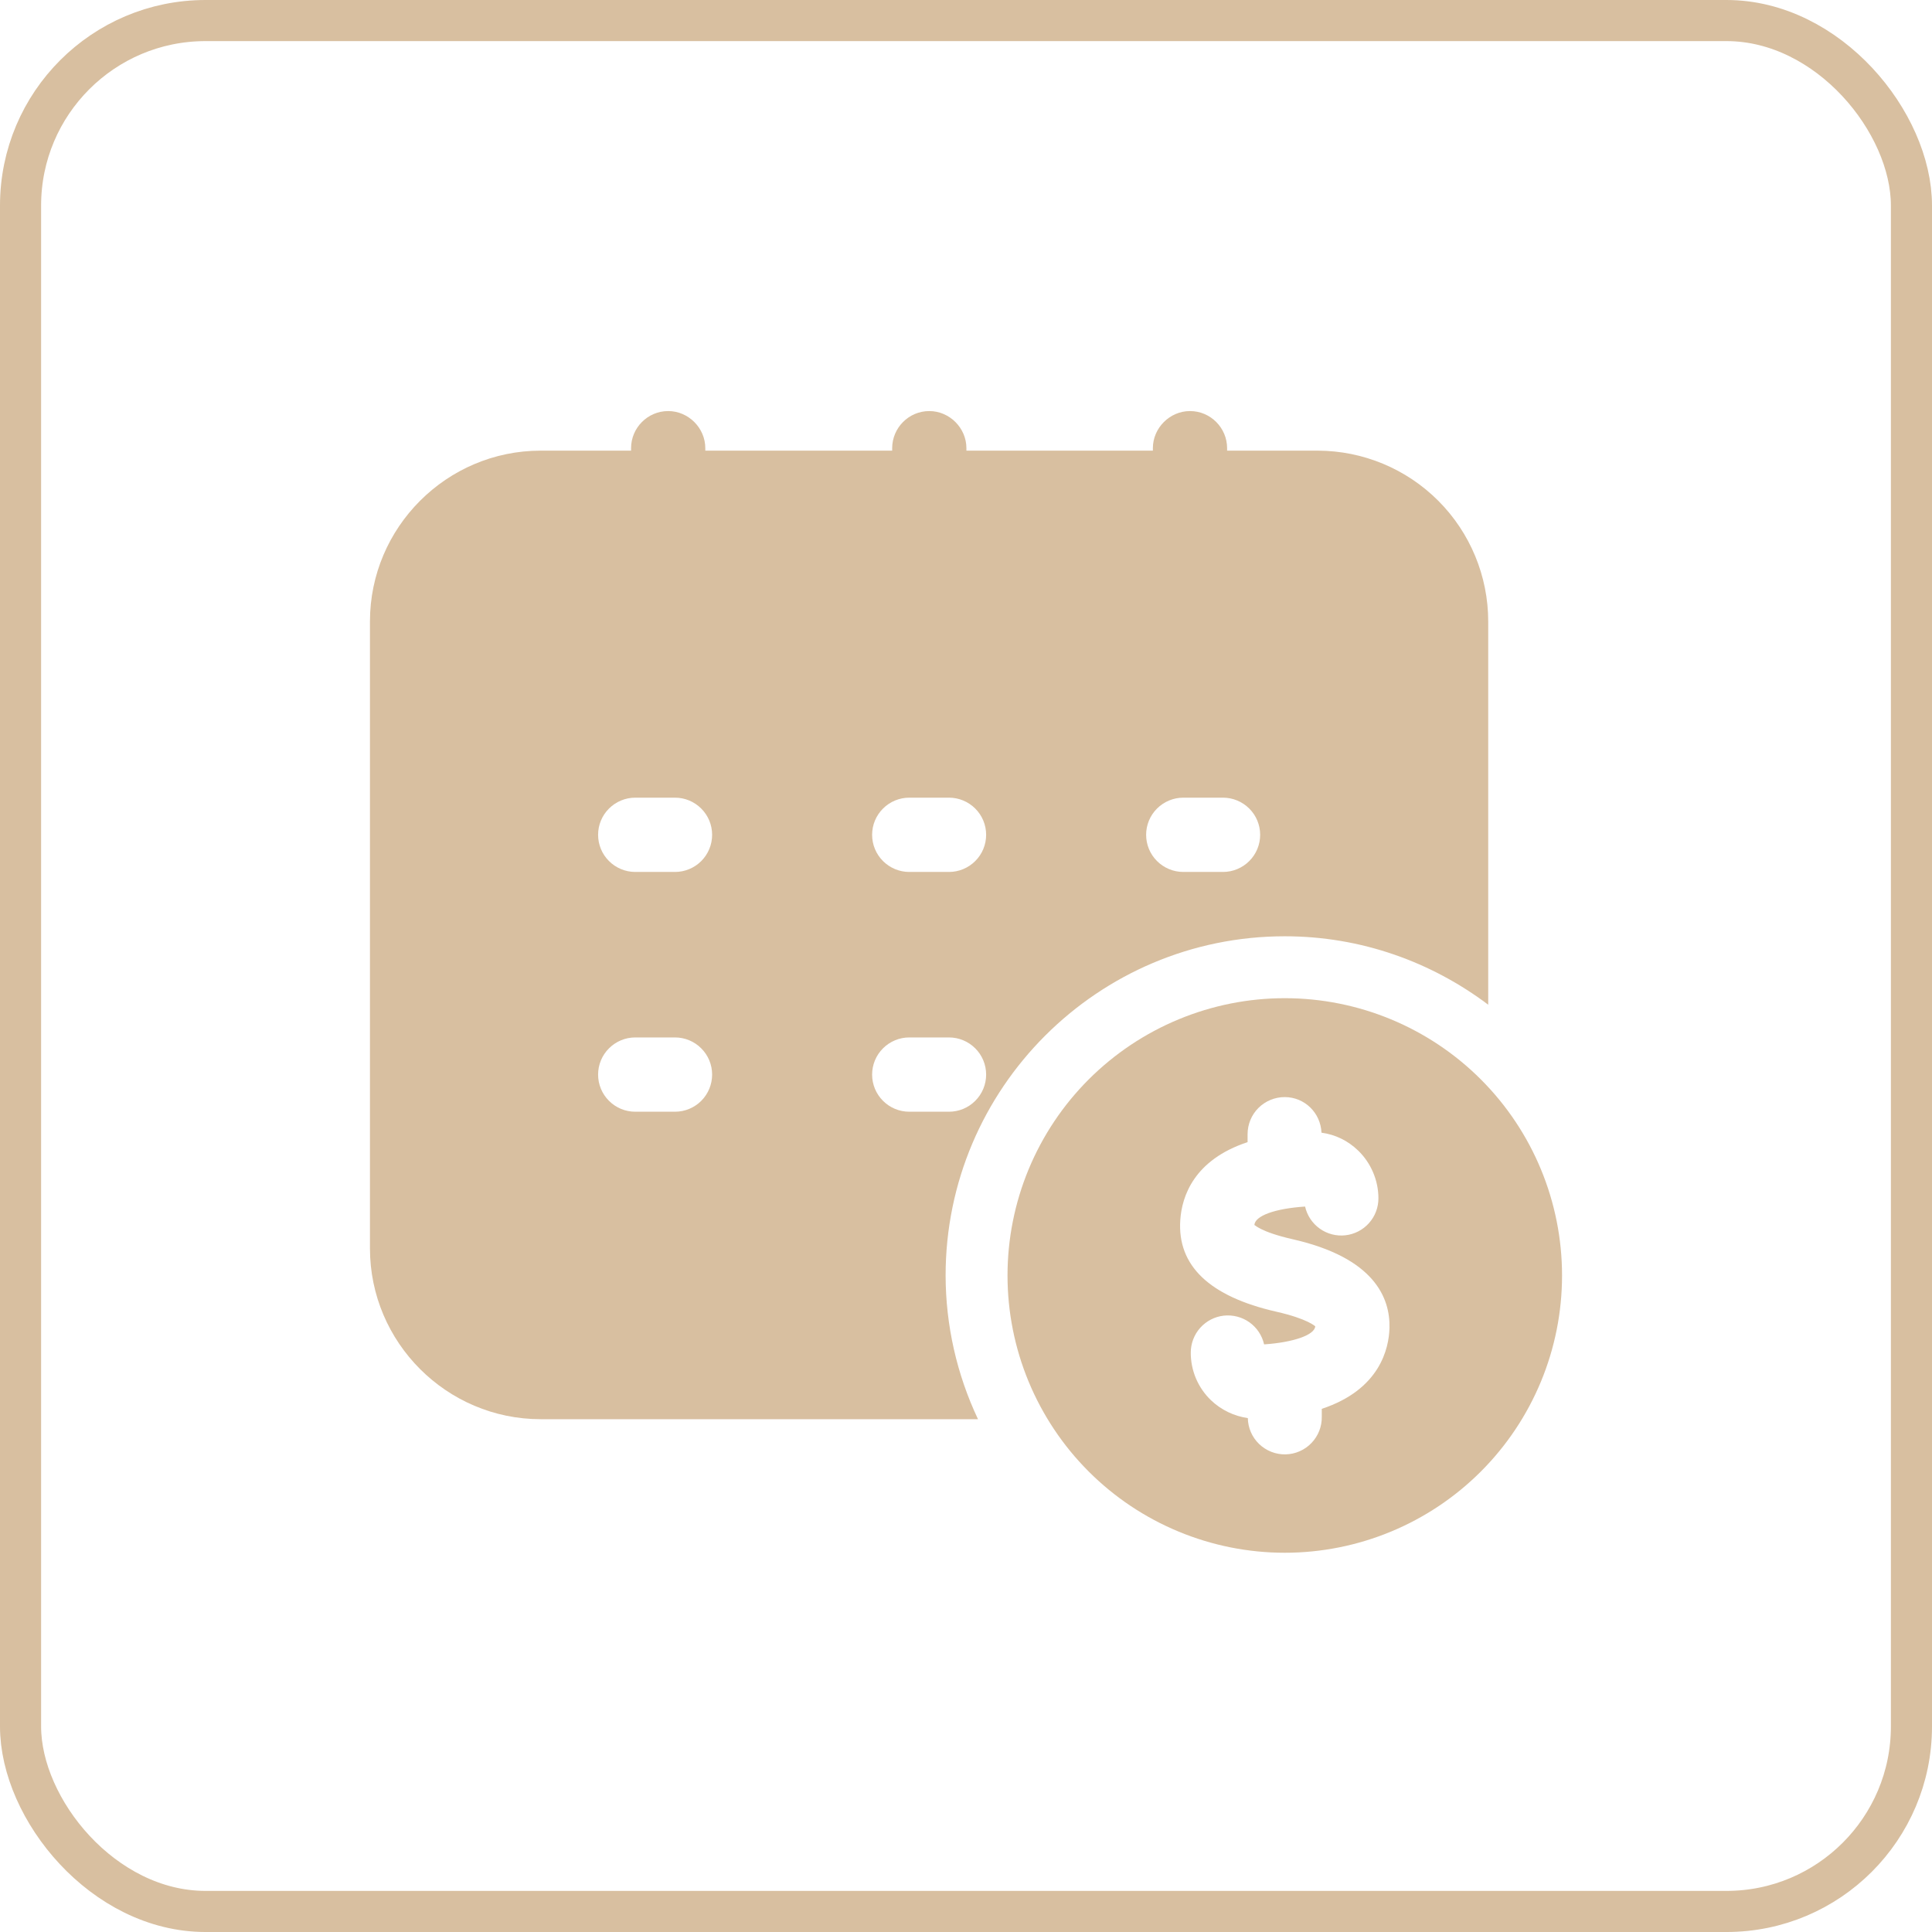 <?xml version="1.0" encoding="UTF-8"?> <svg xmlns="http://www.w3.org/2000/svg" width="47" height="47" viewBox="0 0 47 47" fill="none"><rect x="0.5" y="0.5" width="46" height="46" rx="4.5" stroke="#D8BFA0"></rect><path d="M31.255 24.283C30.369 24.283 29.492 24.458 28.674 24.797C27.855 25.136 27.112 25.633 26.485 26.259C25.859 26.885 25.362 27.629 25.023 28.447C24.684 29.266 24.51 30.143 24.51 31.029C24.51 31.914 24.684 32.791 25.023 33.61C25.362 34.428 25.859 35.172 26.485 35.798C27.112 36.425 27.855 36.921 28.674 37.26C29.492 37.599 30.369 37.774 31.255 37.774C33.044 37.774 34.76 37.063 36.025 35.798C37.29 34.533 38 32.818 38 31.029C38 29.24 37.29 27.524 36.025 26.259C34.76 24.994 33.044 24.283 31.255 24.283ZM32.155 34.273V34.464C32.16 34.703 32.069 34.934 31.903 35.105C31.738 35.277 31.511 35.376 31.272 35.381C31.034 35.385 30.803 35.294 30.631 35.129C30.459 34.963 30.36 34.736 30.356 34.498C30.019 34.45 29.706 34.299 29.46 34.064C29.304 33.914 29.18 33.735 29.095 33.536C29.011 33.337 28.967 33.122 28.968 32.906C28.968 32.684 29.049 32.469 29.197 32.303C29.345 32.137 29.549 32.031 29.77 32.006C29.991 31.982 30.214 32.039 30.395 32.168C30.576 32.297 30.703 32.488 30.752 32.705C31.463 32.657 31.985 32.476 31.996 32.264C31.999 32.271 31.826 32.086 31.05 31.91C29.424 31.54 28.637 30.79 28.713 29.679C28.752 29.099 29.048 28.215 30.35 27.785V27.592C30.35 27.352 30.445 27.122 30.614 26.953C30.784 26.784 31.014 26.689 31.253 26.689C31.739 26.689 32.128 27.074 32.148 27.555C32.483 27.6 32.791 27.749 33.039 27.989C33.353 28.292 33.533 28.717 33.533 29.152C33.533 29.375 33.452 29.589 33.303 29.755C33.155 29.921 32.951 30.026 32.73 30.051C32.509 30.076 32.287 30.018 32.106 29.889C31.925 29.76 31.798 29.569 31.749 29.352C31.018 29.4 30.53 29.576 30.515 29.802C30.518 29.786 30.643 29.965 31.451 30.148C33.429 30.598 33.821 31.57 33.802 32.306C33.789 32.8 33.573 33.805 32.155 34.273Z" fill="#D8BFA0"></path><path d="M23.004 31.029C23.004 26.479 26.705 22.777 31.255 22.777C33.113 22.777 34.823 23.402 36.204 24.442V15.118C36.204 14.018 35.767 12.962 34.991 12.184C34.214 11.405 33.16 10.966 32.059 10.963H29.852V10.903C29.852 10.411 29.451 10 28.949 10C28.457 10 28.046 10.411 28.046 10.903V10.963H23.51V10.903C23.51 10.411 23.099 10 22.607 10C22.105 10 21.704 10.411 21.704 10.903V10.963H17.158V10.903C17.158 10.411 16.747 10 16.255 10C15.753 10 15.352 10.411 15.352 10.903V10.963H13.154C10.866 10.963 9 12.83 9 15.118V30.37C9 32.658 10.866 34.525 13.154 34.525H23.792C23.275 33.432 23.006 32.238 23.004 31.029ZM28.785 19.405H29.753C29.992 19.405 30.222 19.501 30.391 19.67C30.561 19.839 30.656 20.069 30.656 20.308C30.656 20.548 30.561 20.778 30.391 20.947C30.222 21.116 29.992 21.212 29.753 21.212H28.785C28.546 21.212 28.316 21.116 28.147 20.947C27.977 20.778 27.882 20.548 27.882 20.308C27.882 20.069 27.977 19.839 28.147 19.67C28.316 19.501 28.546 19.405 28.785 19.405ZM22.119 19.405H23.087C23.326 19.405 23.556 19.501 23.725 19.67C23.895 19.839 23.99 20.069 23.99 20.308C23.99 20.548 23.895 20.778 23.725 20.947C23.556 21.116 23.326 21.212 23.087 21.212H22.119C21.88 21.212 21.65 21.116 21.481 20.947C21.311 20.778 21.216 20.548 21.216 20.308C21.216 20.069 21.311 19.839 21.481 19.67C21.65 19.501 21.88 19.405 22.119 19.405ZM16.422 27.045H15.453C15.214 27.045 14.984 26.95 14.815 26.78C14.645 26.611 14.55 26.381 14.55 26.142C14.55 25.902 14.645 25.672 14.815 25.503C14.984 25.334 15.214 25.238 15.453 25.238H16.421C16.66 25.238 16.89 25.333 17.059 25.503C17.229 25.672 17.324 25.902 17.324 26.141C17.324 26.381 17.229 26.61 17.06 26.78C16.891 26.949 16.661 27.045 16.422 27.045ZM16.422 21.212H15.453C15.214 21.212 14.984 21.116 14.815 20.947C14.645 20.778 14.55 20.548 14.55 20.308C14.55 20.069 14.645 19.839 14.815 19.67C14.984 19.501 15.214 19.405 15.453 19.405H16.421C16.66 19.405 16.89 19.5 17.059 19.67C17.229 19.839 17.324 20.069 17.324 20.308C17.324 20.548 17.229 20.777 17.06 20.947C16.891 21.116 16.661 21.212 16.422 21.212ZM21.216 26.142C21.216 25.902 21.311 25.672 21.481 25.503C21.65 25.334 21.88 25.238 22.119 25.238H23.087C23.326 25.238 23.556 25.334 23.725 25.503C23.895 25.672 23.99 25.902 23.99 26.142C23.99 26.381 23.895 26.611 23.725 26.78C23.556 26.95 23.326 27.045 23.087 27.045H22.119C21.88 27.045 21.65 26.95 21.481 26.78C21.311 26.611 21.216 26.381 21.216 26.142Z" fill="#D8BFA0"></path></svg> 